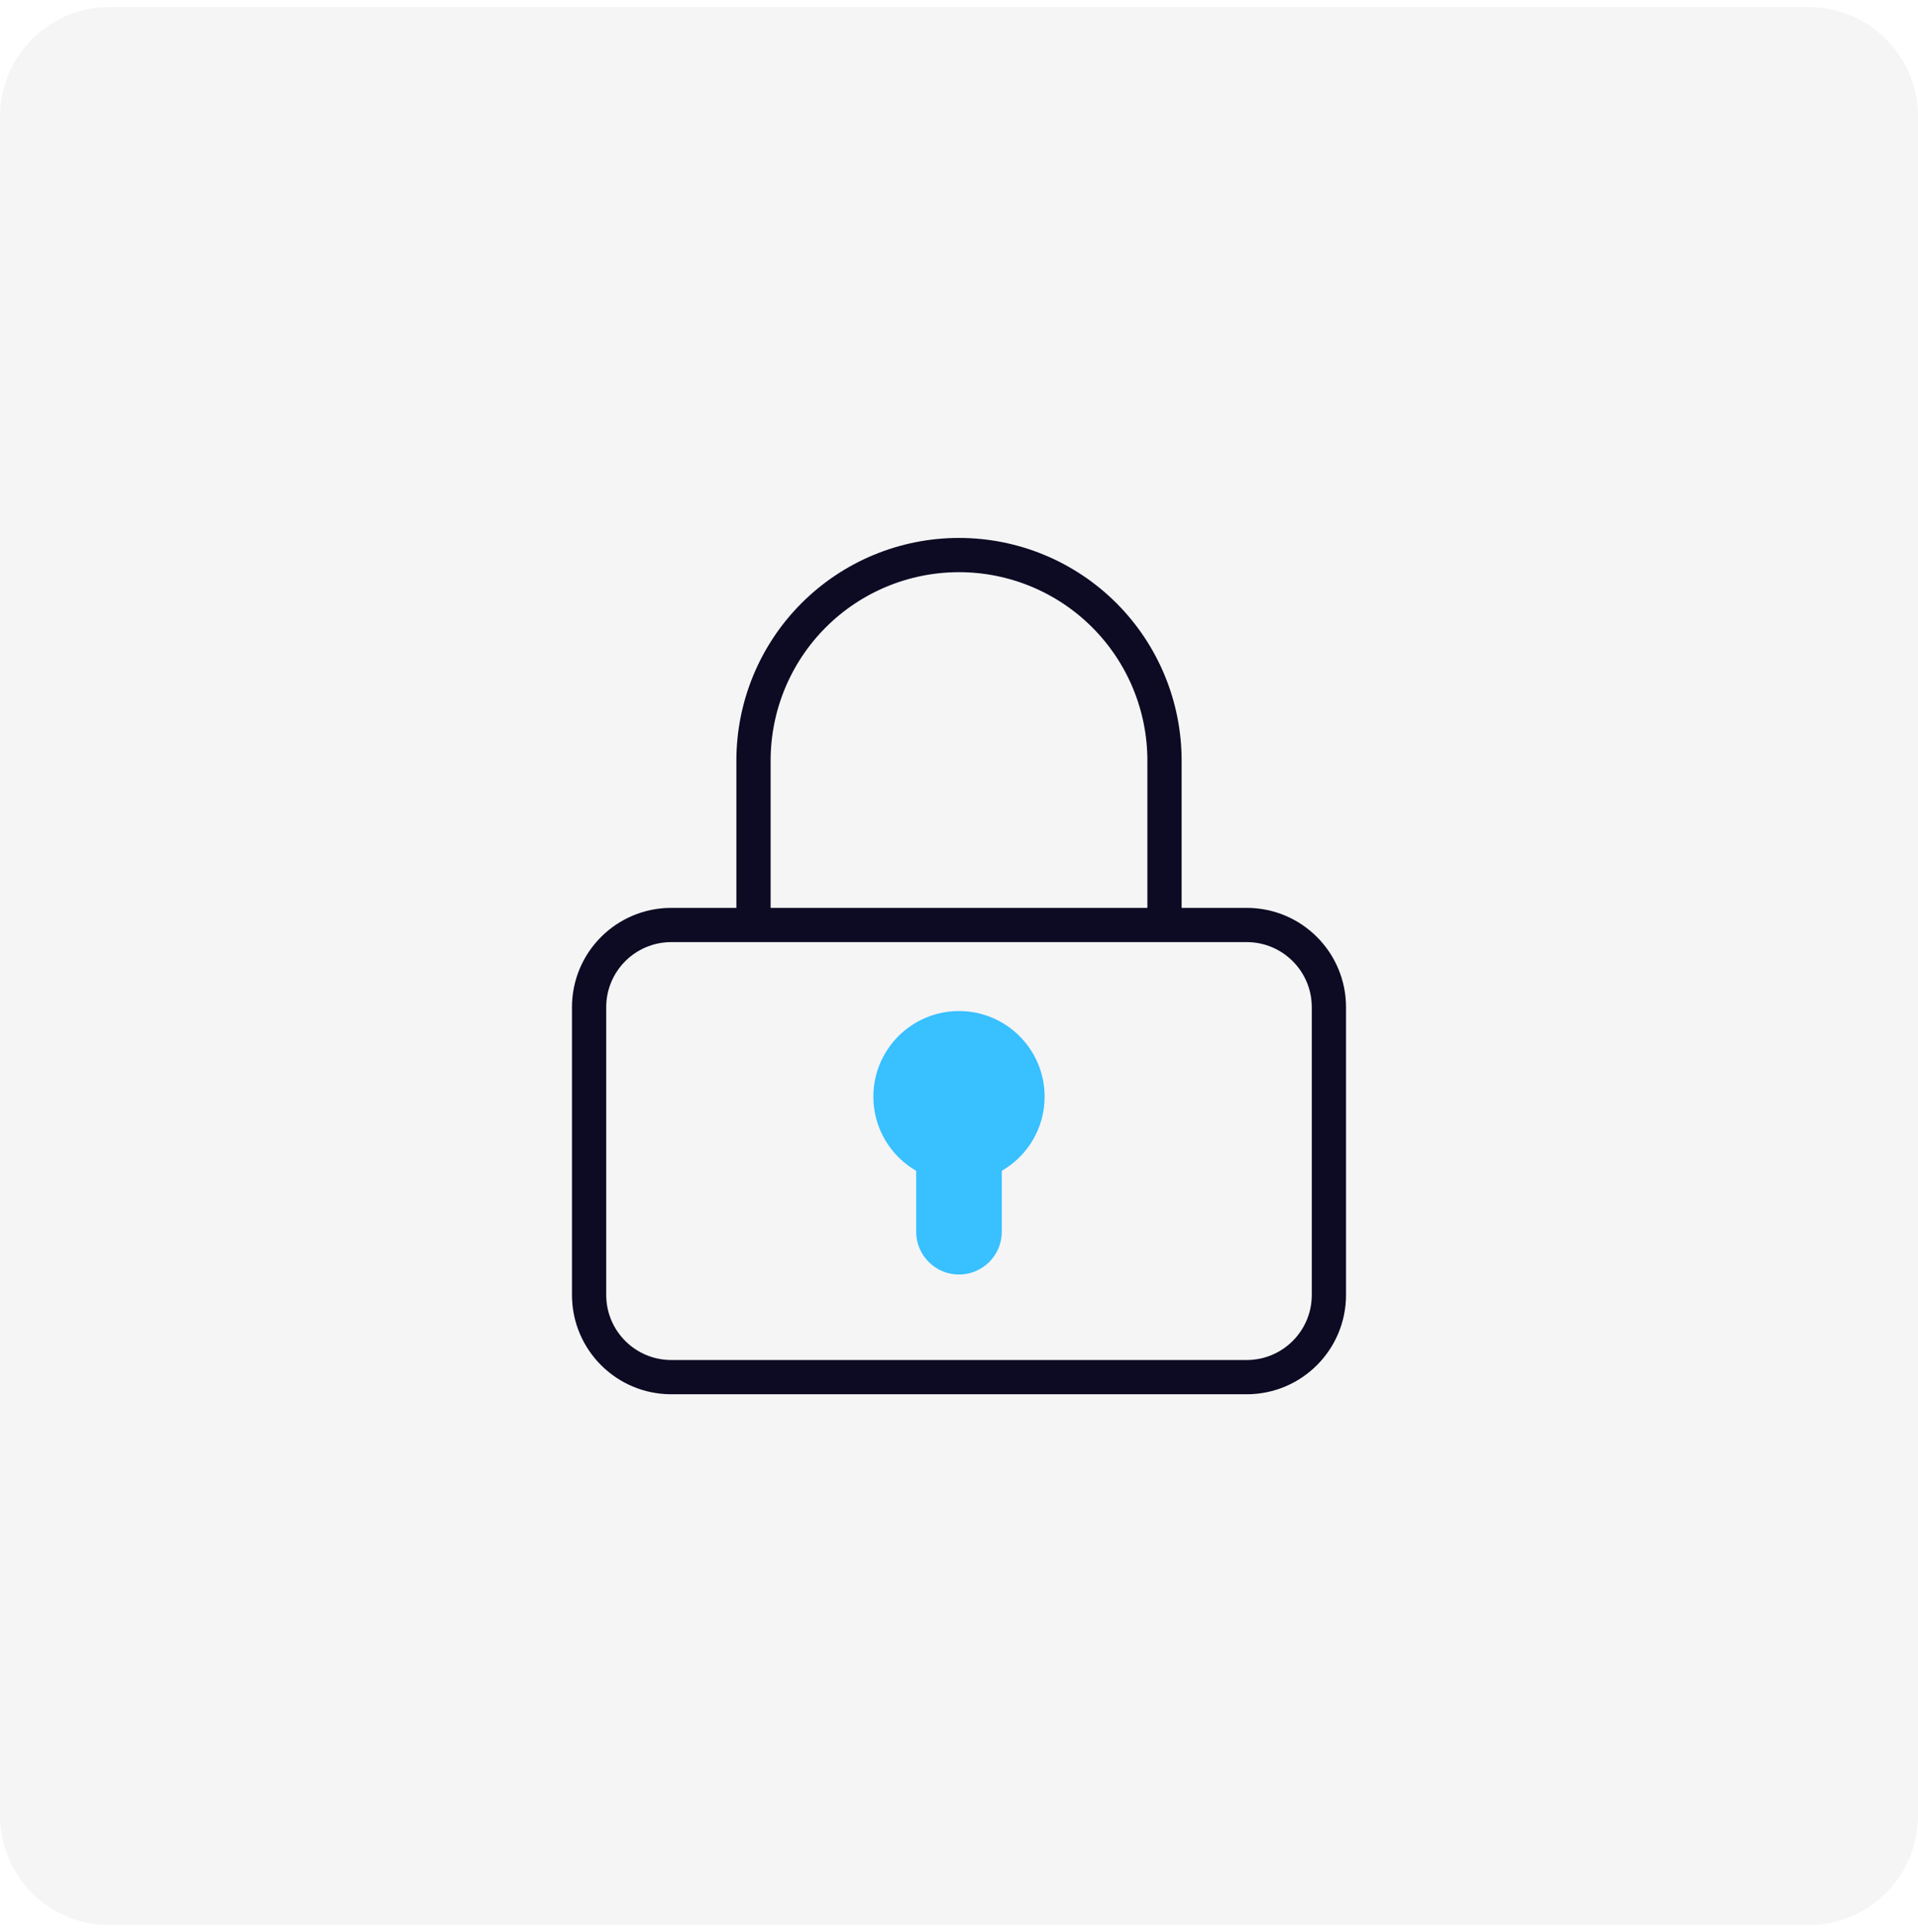 <?xml version="1.0" encoding="UTF-8"?> <svg xmlns="http://www.w3.org/2000/svg" width="140" height="141" viewBox="0 0 140 141" fill="none"><path d="M0 8.511C0 4.092 3.582 0.511 8 0.511H132C136.418 0.511 140 4.092 140 8.511V132.511C140 136.929 136.418 140.511 132 140.511H8C3.582 140.511 0 136.929 0 132.511V8.511Z" fill="#111731" fill-opacity="0.04"></path><path d="M69.999 73.792C73.451 73.792 76.249 76.59 76.249 80.042C76.249 82.355 74.992 84.372 73.124 85.453V89.897C73.124 91.622 71.725 93.021 69.999 93.022C68.274 93.022 66.874 91.622 66.874 89.897V85.453C65.007 84.372 63.749 82.355 63.749 80.042C63.749 76.59 66.548 73.792 69.999 73.792Z" fill="#38C0FF"></path><path d="M55 67.511V55.511C55 51.532 56.58 47.717 59.393 44.904C62.206 42.091 66.022 40.511 70 40.511C73.978 40.511 77.794 42.091 80.607 44.904C83.42 47.717 85 51.532 85 55.511V67.511M49 67.511H91C94.314 67.511 97 70.197 97 73.511V94.511C97 97.825 94.314 100.511 91 100.511H49C45.686 100.511 43 97.825 43 94.511V73.511C43 70.197 45.686 67.511 49 67.511Z" stroke="#0C0B23" stroke-width="2.5" stroke-linecap="round" stroke-linejoin="round"></path></svg> 
